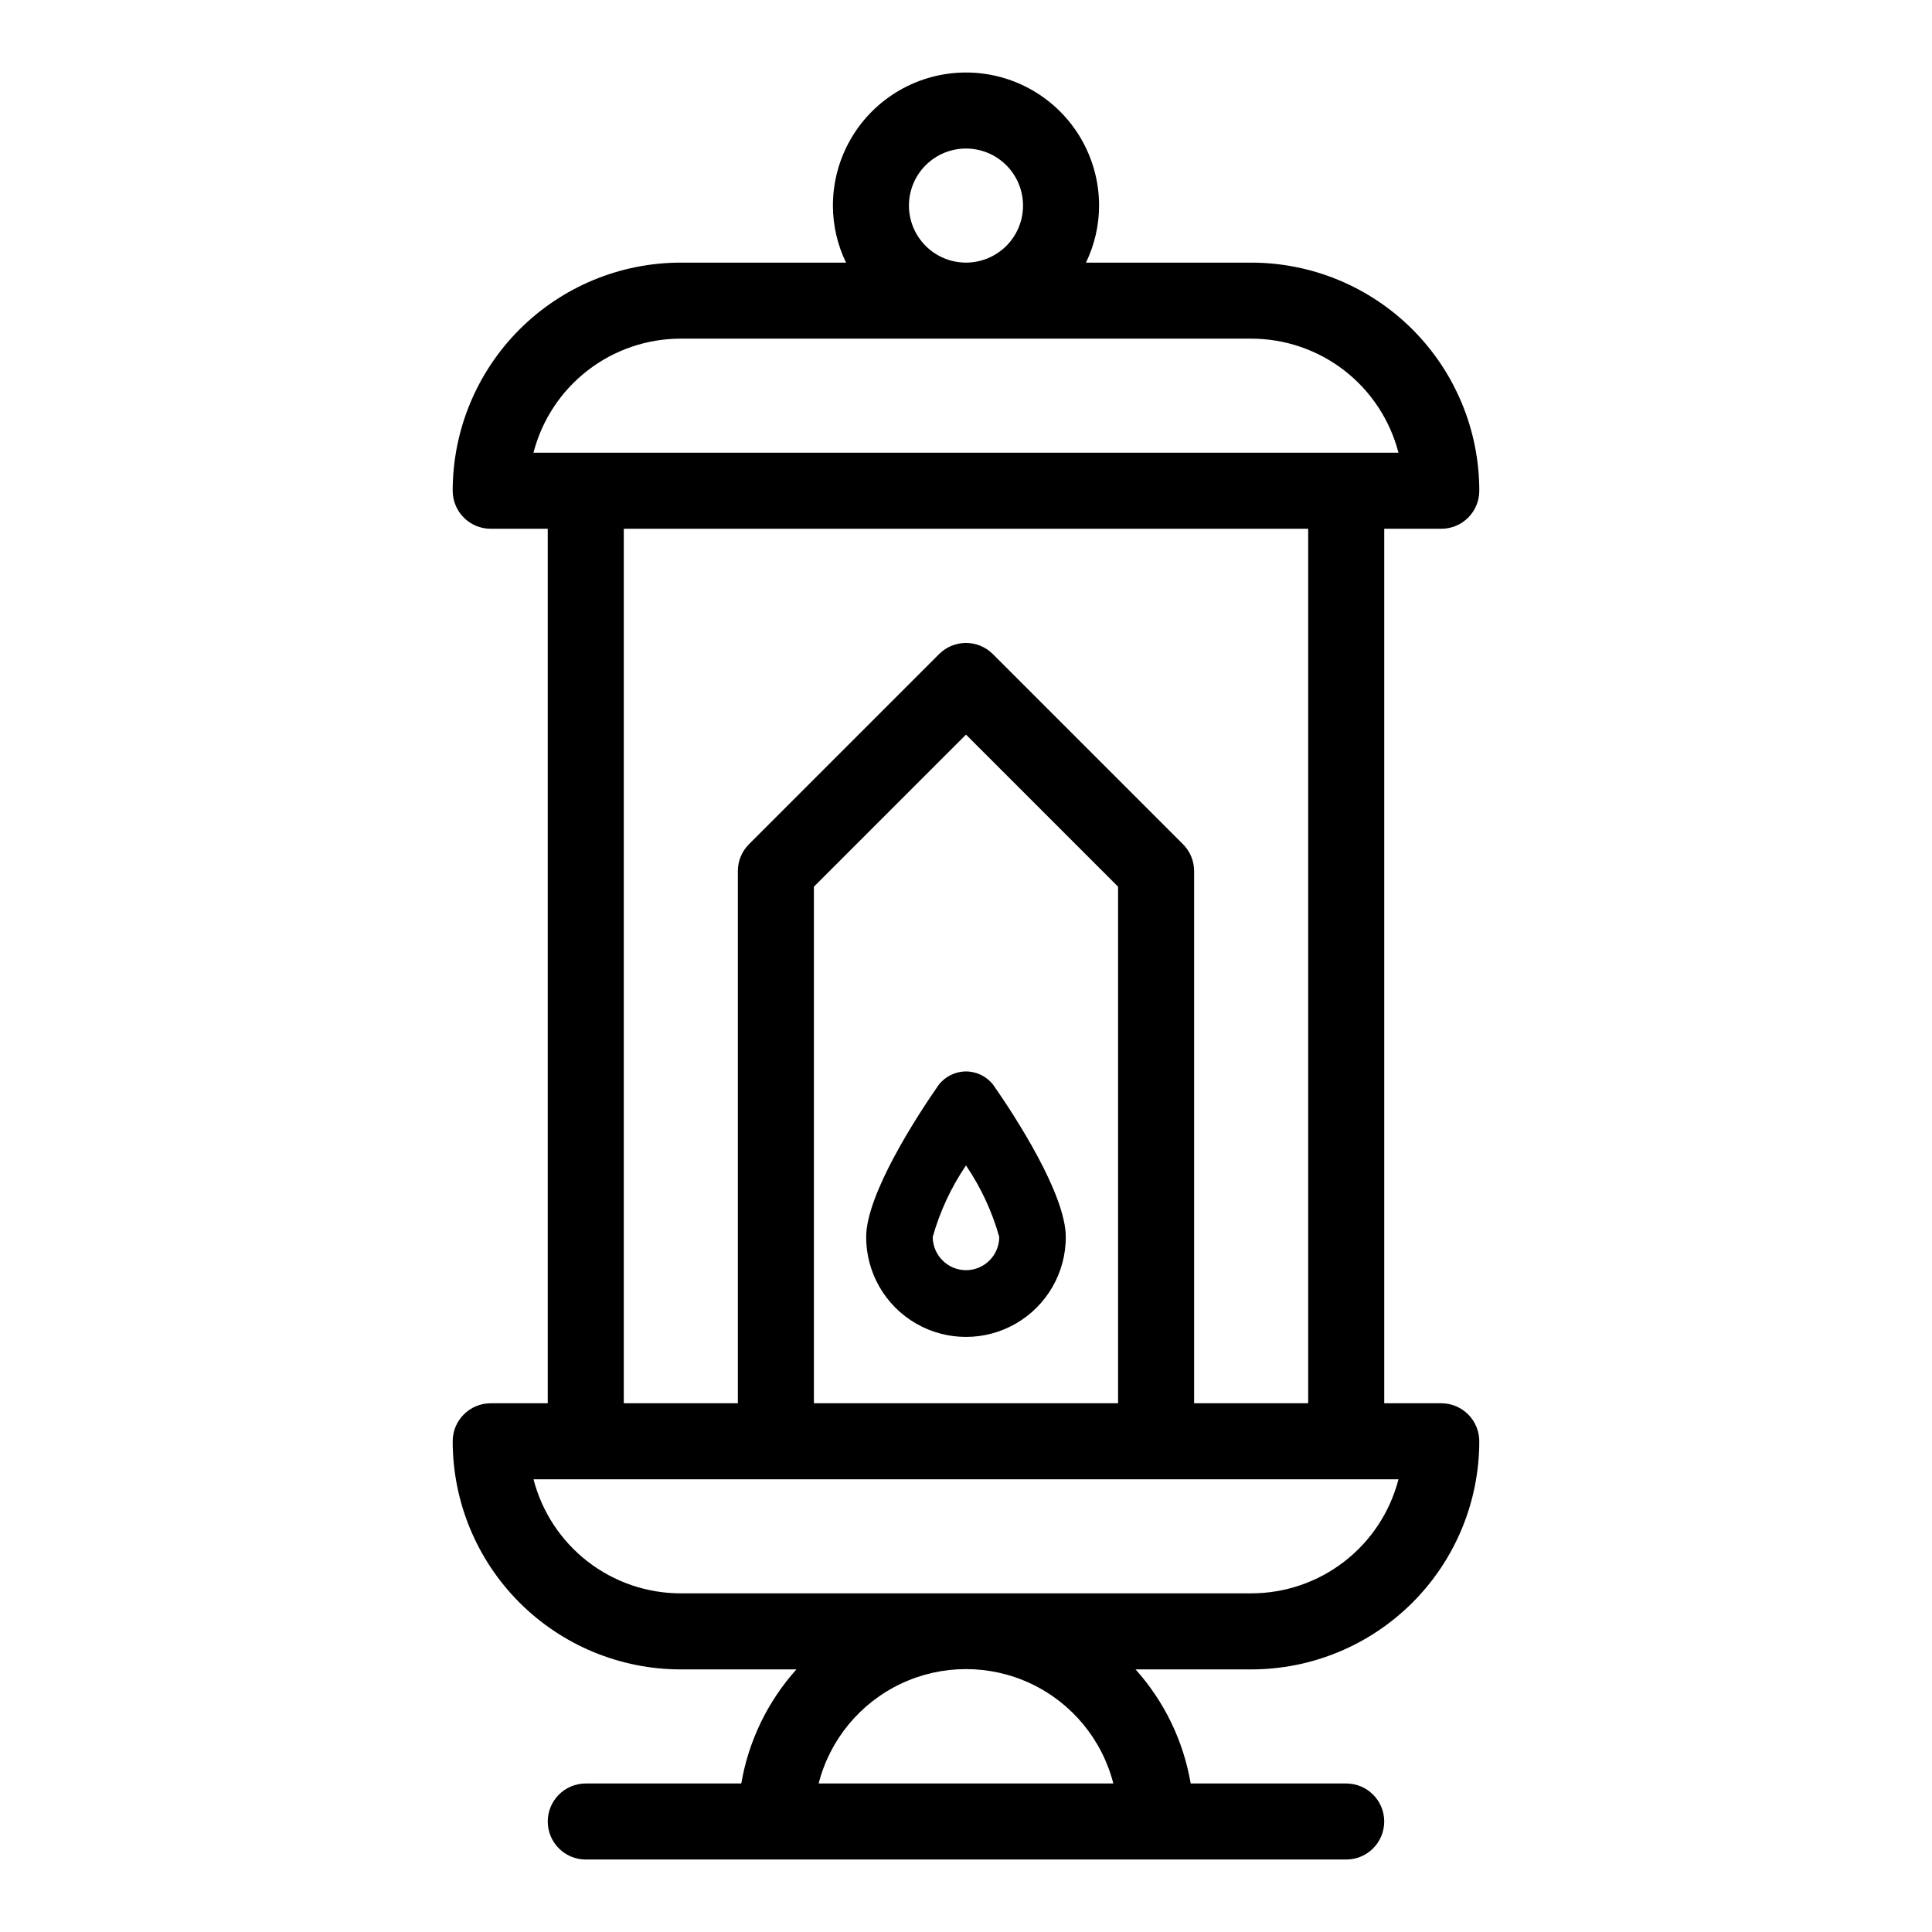 <?xml version="1.0" encoding="UTF-8"?>
<!-- Uploaded to: SVG Repo, www.svgrepo.com, Generator: SVG Repo Mixer Tools -->
<svg fill="#000000" width="800px" height="800px" version="1.1" viewBox="144 144 512 512" xmlns="http://www.w3.org/2000/svg">
 <g>
  <path d="m525.95 515.88h-15.113v-231.75h15.113c2.676 0 5.238-1.059 7.125-2.949 1.891-1.891 2.953-4.453 2.953-7.125 0-16.035-6.371-31.414-17.707-42.75-11.34-11.34-26.715-17.707-42.75-17.707h-43.781c2.285-4.711 3.473-9.879 3.477-15.113 0-12.602-6.723-24.242-17.633-30.543-10.914-6.301-24.355-6.301-35.27 0-10.91 6.301-17.633 17.941-17.633 30.543 0.004 5.234 1.191 10.402 3.477 15.113h-43.781c-16.031 0-31.41 6.367-42.75 17.707-11.336 11.336-17.707 26.715-17.707 42.75 0 2.672 1.062 5.234 2.953 7.125s4.453 2.949 7.125 2.949h15.113v231.75h-15.113c-5.566 0-10.078 4.512-10.078 10.074 0 16.035 6.371 31.414 17.707 42.75 11.34 11.34 26.719 17.707 42.75 17.707h30.633c-7.625 8.496-12.691 18.977-14.609 30.23h-41.211c-5.566 0-10.078 4.512-10.078 10.074 0 5.566 4.512 10.078 10.078 10.078h201.52c5.562 0 10.074-4.512 10.074-10.078 0-5.562-4.512-10.074-10.074-10.074h-41.215c-1.918-11.254-6.981-21.734-14.609-30.23h30.633c16.035 0 31.41-6.367 42.75-17.707 11.336-11.336 17.707-26.715 17.707-42.75 0-2.672-1.062-5.234-2.953-7.125-1.887-1.887-4.449-2.949-7.125-2.949zm-141.07-317.4c0-4.012 1.594-7.856 4.43-10.688 2.832-2.836 6.676-4.43 10.688-4.43 4.008 0 7.852 1.594 10.688 4.43 2.832 2.832 4.426 6.676 4.426 10.688 0 4.008-1.594 7.852-4.426 10.688-2.836 2.832-6.68 4.426-10.688 4.426-4.012 0-7.856-1.594-10.688-4.426-2.836-2.836-4.43-6.68-4.43-10.688zm-60.457 35.266h151.14c8.938-0.004 17.625 2.961 24.695 8.434 7.066 5.473 12.113 13.141 14.348 21.793h-229.23c2.234-8.652 7.281-16.32 14.352-21.793 7.066-5.473 15.754-8.438 24.691-8.434zm-15.113 50.379h181.37v231.75h-30.227v-141.07c-0.012-2.668-1.082-5.223-2.973-7.106l-50.383-50.383v0.004c-3.93-3.906-10.277-3.906-14.207 0l-50.383 50.383 0.004-0.004c-1.895 1.883-2.965 4.438-2.973 7.106v141.07h-30.23zm50.383 231.75v-136.89l40.305-40.305 40.305 40.305v136.89zm79.348 100.76h-78.09c2.981-11.645 11.004-21.348 21.875-26.469 10.875-5.117 23.465-5.117 34.34 0 10.875 5.121 18.895 14.824 21.875 26.469zm36.527-50.383h-151.14c-8.938 0.008-17.625-2.961-24.691-8.434-7.07-5.473-12.117-13.137-14.352-21.793h229.23-0.004c-2.234 8.656-7.281 16.32-14.348 21.793-7.07 5.473-15.758 8.441-24.695 8.434z"/>
  <path d="m407.25 431.54c-1.727-2.262-4.41-3.594-7.254-3.594-2.848 0-5.531 1.332-7.258 3.594-5.793 8.312-19.195 28.969-19.195 40.305 0 9.453 5.043 18.184 13.227 22.91 8.184 4.723 18.266 4.723 26.449 0 8.184-4.727 13.227-13.457 13.227-22.91 0-11.383-13.402-31.988-19.195-40.305zm-7.254 49.074c-4.859-0.027-8.789-3.961-8.816-8.816 1.906-6.746 4.883-13.145 8.816-18.945 3.941 5.797 6.922 12.195 8.816 18.945 0 2.336-0.93 4.578-2.582 6.234-1.656 1.652-3.898 2.582-6.234 2.582z"/>
 </g>
</svg>